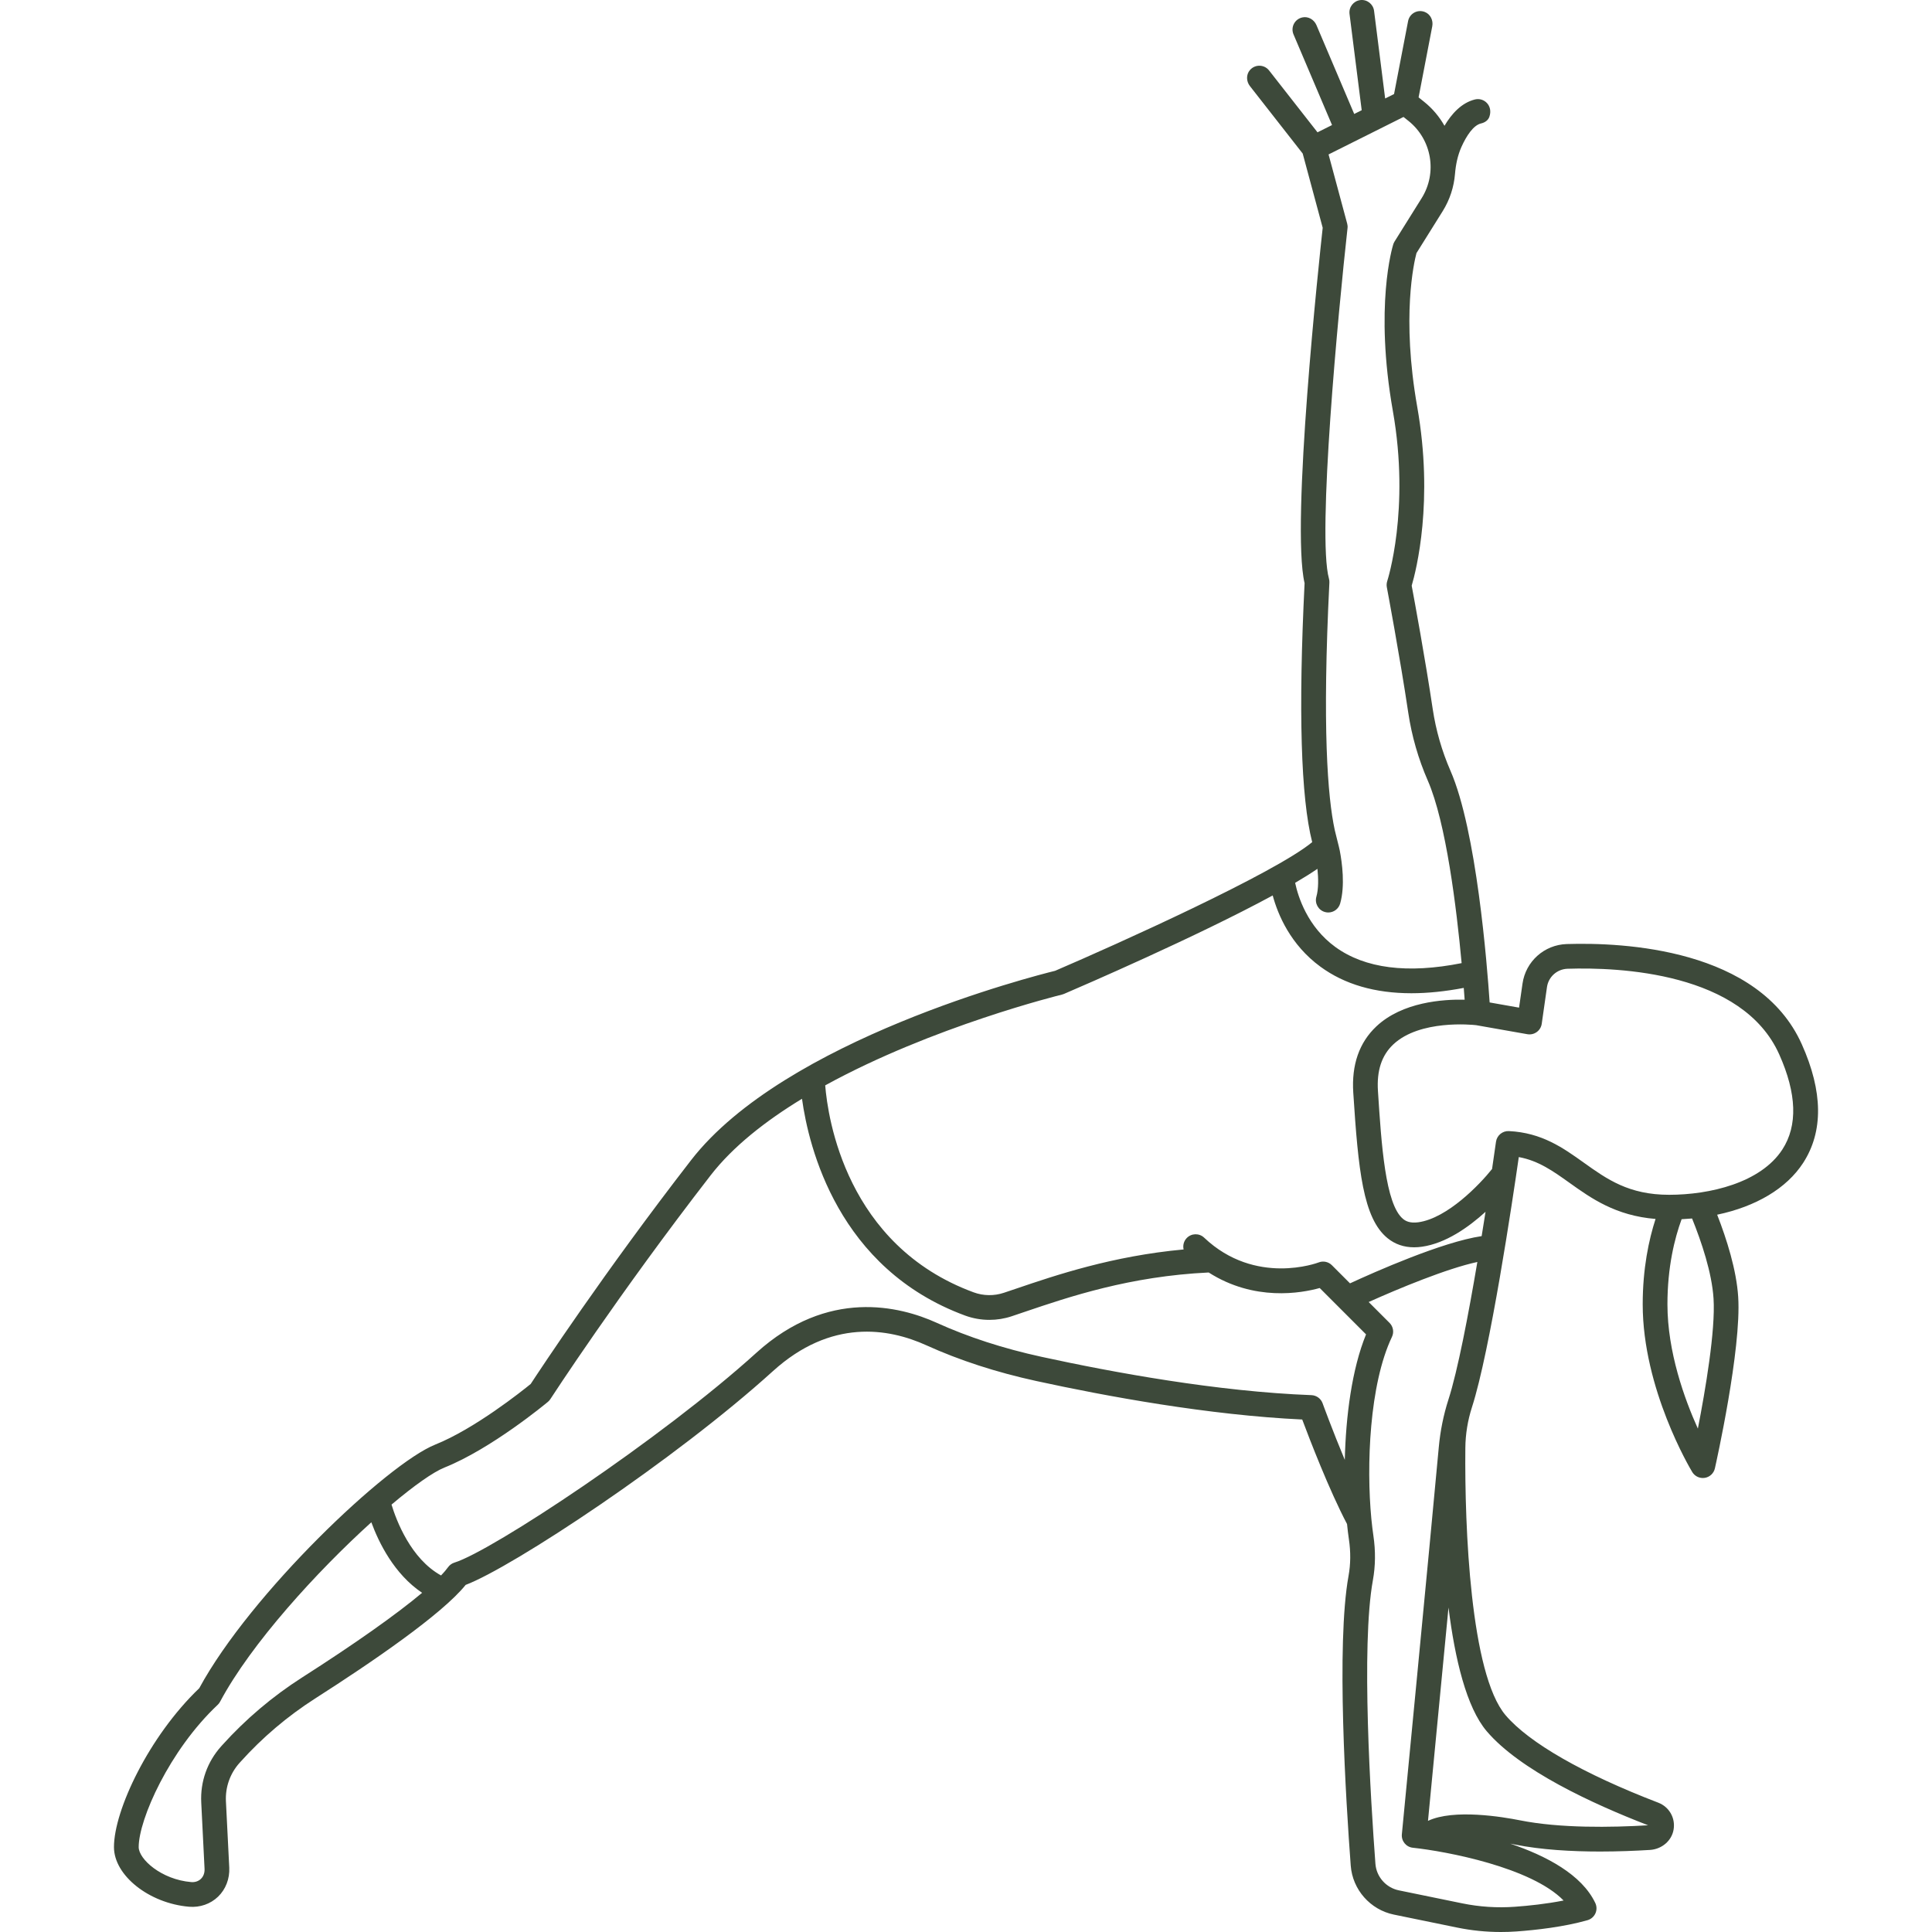 <svg width="80" height="80" viewBox="0 0 80 80" fill="none" xmlns="http://www.w3.org/2000/svg">
<g clip-path="url(#clip0_99_377)">
<path d="M74.609 43.242C72.833 39.273 67.212 39.017 64.876 39.091C63.946 39.12 63.175 39.809 63.044 40.729L62.901 41.724L61.683 41.509C61.578 39.947 61.141 34.388 60.06 31.914C59.705 31.099 59.458 30.24 59.326 29.36C59.016 27.28 58.563 24.828 58.455 24.252C58.644 23.609 59.373 20.745 58.684 16.844C58.027 13.117 58.553 10.856 58.653 10.481L59.736 8.748C60.037 8.267 60.204 7.738 60.248 7.205C60.28 6.815 60.359 6.431 60.519 6.075C60.722 5.627 61.008 5.184 61.329 5.111C61.482 5.076 61.621 4.984 61.672 4.835C61.831 4.374 61.449 4.025 61.072 4.119C60.512 4.259 60.102 4.719 59.813 5.209C59.601 4.834 59.318 4.493 58.963 4.21L58.741 4.032L59.307 1.088C59.354 0.844 59.232 0.589 59.001 0.497C58.691 0.373 58.365 0.565 58.306 0.874L57.725 3.894L57.356 4.078L56.897 0.448C56.861 0.167 56.603 -0.032 56.325 0.004C56.044 0.04 55.846 0.296 55.881 0.577L56.385 4.564L56.075 4.719L54.511 1.04C54.414 0.812 54.172 0.668 53.929 0.721C53.604 0.791 53.438 1.132 53.561 1.423L55.157 5.178L54.555 5.479L52.55 2.918C52.356 2.669 51.977 2.649 51.758 2.9C51.595 3.087 51.603 3.369 51.756 3.564L53.942 6.358L54.77 9.432C54.634 10.671 53.447 21.713 54.02 24.148C53.759 29.427 53.865 33.03 54.335 34.871C52.781 36.159 46.251 39.1 43.69 40.199C42.827 40.411 32.494 43.037 28.617 48.039C25.017 52.684 22.347 56.739 21.975 57.307C21.615 57.601 19.65 59.166 18.023 59.817C16.034 60.613 10.379 65.98 8.25 69.906C6.166 71.9 4.719 74.959 4.719 76.484C4.719 77.659 6.173 78.813 7.83 78.954C8.279 78.992 8.716 78.84 9.03 78.537C9.347 78.231 9.515 77.793 9.493 77.335L9.355 74.584C9.326 74.001 9.529 73.431 9.919 72.997L9.961 72.951C10.869 71.941 11.913 71.057 13.064 70.322C15.385 68.838 18.303 66.846 19.282 65.627C21.228 64.891 27.951 60.45 32.005 56.776C34.408 54.598 36.785 54.992 38.357 55.705C39.727 56.327 41.258 56.824 42.908 57.184C45.813 57.817 50.045 58.597 53.922 58.779C54.224 59.585 55.039 61.706 55.778 63.107C55.8 63.331 55.826 63.542 55.855 63.738C55.933 64.261 55.928 64.77 55.84 65.254C55.324 68.093 55.732 74.59 55.931 77.251C56.005 78.245 56.739 79.078 57.716 79.279L60.339 79.817C60.934 79.939 61.54 80 62.148 80C62.365 80 62.583 79.993 62.801 79.977C63.599 79.919 64.755 79.791 65.736 79.511C65.88 79.47 65.999 79.367 66.062 79.23C66.124 79.093 66.122 78.936 66.058 78.8C65.5 77.623 64.028 76.846 62.534 76.341C62.598 76.353 62.663 76.366 62.73 76.379C63.82 76.597 65.08 76.668 66.255 76.668C66.999 76.668 67.709 76.639 68.32 76.602C68.802 76.573 69.224 76.23 69.301 75.753C69.379 75.275 69.117 74.819 68.665 74.645C65.559 73.452 63.313 72.165 62.341 71.021C60.889 69.313 60.644 63.247 60.677 59.958C60.682 59.386 60.774 58.82 60.949 58.276C61.704 55.933 62.629 49.725 62.89 47.912C63.706 48.062 64.307 48.491 64.987 48.976C65.888 49.62 66.899 50.339 68.553 50.474C68.274 51.336 68.021 52.525 68.021 54.01C68.021 57.519 69.989 60.815 70.072 60.954C70.166 61.109 70.333 61.201 70.51 61.201C70.538 61.201 70.565 61.199 70.593 61.195C70.799 61.161 70.964 61.005 71.01 60.802C71.055 60.601 72.114 55.866 71.975 53.704C71.904 52.589 71.502 51.318 71.104 50.298C72.706 49.962 73.978 49.212 74.664 48.154C75.505 46.856 75.487 45.203 74.609 43.242ZM54.552 35.976C54.593 36.369 54.601 36.808 54.508 37.131C54.431 37.403 54.588 37.687 54.86 37.764C54.907 37.778 54.954 37.784 55.001 37.784C55.224 37.784 55.428 37.638 55.493 37.413C55.704 36.674 55.572 35.717 55.477 35.222C55.446 35.058 55.312 34.568 55.269 34.369C54.973 32.996 54.747 30.125 55.047 24.122C55.05 24.067 55.043 24.012 55.029 23.959C54.535 22.182 55.417 12.882 55.798 9.448C55.806 9.385 55.801 9.32 55.784 9.259L55.013 6.395L58.116 4.843L58.324 5.009C59.289 5.782 59.523 7.156 58.868 8.205L57.746 10C57.723 10.037 57.705 10.076 57.692 10.117C57.66 10.22 56.909 12.675 57.676 17.022C58.396 21.102 57.452 24.032 57.443 24.06C57.416 24.143 57.41 24.232 57.426 24.317C57.431 24.345 57.964 27.169 58.313 29.511C58.458 30.48 58.73 31.426 59.122 32.323C59.88 34.061 60.313 37.606 60.523 39.881C58.279 40.327 56.521 40.103 55.294 39.213C54.138 38.373 53.75 37.128 53.629 36.556C53.977 36.352 54.288 36.157 54.552 35.976ZM43.973 41.184C44.001 41.177 44.028 41.168 44.055 41.157C44.776 40.848 49.555 38.785 52.7 37.079C52.913 37.868 53.433 39.121 54.679 40.031C55.678 40.762 56.939 41.128 58.444 41.128C59.118 41.128 59.841 41.053 60.611 40.907C60.625 41.09 60.638 41.254 60.648 41.395C59.748 41.375 58.068 41.49 56.994 42.499C56.284 43.166 55.961 44.089 56.036 45.243C56.242 48.444 56.441 50.447 57.455 51.27C57.765 51.522 58.133 51.648 58.554 51.648C58.66 51.648 58.769 51.64 58.882 51.624C59.869 51.483 60.813 50.815 61.513 50.178C61.462 50.499 61.408 50.837 61.352 51.185C59.722 51.424 56.906 52.676 55.901 53.141L55.15 52.389C55.006 52.245 54.79 52.2 54.601 52.275C54.575 52.285 51.988 53.264 49.861 51.249C49.656 51.054 49.331 51.063 49.137 51.268C49.014 51.398 48.973 51.575 49.011 51.737C46.064 52.008 43.717 52.803 42.104 53.351C41.917 53.415 41.739 53.475 41.57 53.531C41.163 53.667 40.718 53.661 40.316 53.513C35.032 51.568 34.277 46.279 34.17 44.943C38.611 42.502 43.897 41.202 43.973 41.184ZM12.512 69.459C11.285 70.243 10.17 71.188 9.2 72.265L9.158 72.312C8.583 72.951 8.29 73.776 8.333 74.636L8.47 77.386C8.478 77.551 8.425 77.698 8.319 77.8C8.216 77.899 8.073 77.946 7.917 77.933C6.677 77.828 5.743 76.981 5.743 76.484C5.743 75.337 7.017 72.472 9.013 70.594C9.054 70.556 9.088 70.511 9.114 70.462C10.395 68.06 13.128 65.069 15.376 63.034C15.685 63.878 16.322 65.179 17.479 65.955C16.414 66.848 14.703 68.059 12.512 69.459ZM55.685 60.451C55.172 59.223 54.772 58.124 54.766 58.106C54.694 57.911 54.512 57.778 54.304 57.77C50.41 57.623 46.077 56.826 43.127 56.183C41.547 55.839 40.085 55.364 38.781 54.772C37.265 54.085 34.281 53.332 31.318 56.017C27.387 59.579 20.36 64.23 18.817 64.704C18.71 64.737 18.617 64.805 18.552 64.896C18.479 64.997 18.383 65.111 18.263 65.236C17.009 64.544 16.412 62.96 16.212 62.302C17.148 61.513 17.937 60.955 18.404 60.768C20.343 59.992 22.594 58.126 22.689 58.047C22.729 58.014 22.763 57.975 22.791 57.931C22.819 57.889 25.591 53.617 29.427 48.666C30.351 47.474 31.7 46.416 33.209 45.498C33.485 47.5 34.698 52.536 39.961 54.474C40.285 54.593 40.627 54.653 40.969 54.653C41.282 54.653 41.595 54.603 41.894 54.503C42.065 54.446 42.244 54.385 42.432 54.321C44.272 53.697 46.782 52.846 50.049 52.691C51.94 53.898 53.886 53.546 54.646 53.334L56.565 55.254C55.977 56.691 55.727 58.651 55.685 60.451ZM61.56 71.684C62.935 73.301 65.937 74.69 68.244 75.581C66.729 75.672 64.598 75.708 62.931 75.374C62.244 75.237 60.199 74.892 59.13 75.398C59.273 73.916 59.637 70.146 59.979 66.564C60.247 68.7 60.723 70.698 61.56 71.684ZM59.974 57.961C59.773 58.587 59.639 59.248 59.577 59.927C59.21 63.938 58.059 75.833 58.048 75.953C58.021 76.233 58.224 76.482 58.503 76.511C59.895 76.66 63.407 77.323 64.745 78.696C64.03 78.838 63.286 78.915 62.727 78.955C61.996 79.008 61.262 78.96 60.545 78.813L57.922 78.275C57.392 78.166 56.993 77.714 56.953 77.174C56.757 74.552 56.353 68.159 56.848 65.437C56.956 64.843 56.963 64.221 56.869 63.587C56.839 63.384 56.812 63.164 56.789 62.929C56.788 62.913 56.786 62.897 56.784 62.881C56.576 60.696 56.7 57.329 57.637 55.359C57.731 55.164 57.691 54.93 57.537 54.777L56.674 53.914C57.908 53.359 59.918 52.524 61.174 52.256C60.805 54.434 60.361 56.763 59.974 57.961ZM70.954 53.769C71.039 55.089 70.612 57.581 70.305 59.156C69.753 57.933 69.045 55.981 69.045 54.009C69.045 52.462 69.342 51.276 69.632 50.485C69.778 50.478 69.923 50.468 70.065 50.455C70.46 51.433 70.885 52.702 70.954 53.769ZM73.805 47.596C72.907 48.981 70.793 49.474 69.115 49.474C67.446 49.474 66.541 48.828 65.582 48.143C64.727 47.532 63.843 46.901 62.478 46.836C62.218 46.823 61.983 47.014 61.946 47.277C61.944 47.295 61.884 47.724 61.783 48.406C61.273 49.045 59.941 50.438 58.736 50.611C58.379 50.661 58.202 50.558 58.101 50.476C57.361 49.874 57.2 47.379 57.058 45.178C57.003 44.332 57.211 43.701 57.693 43.247C58.792 42.213 60.955 42.431 61.122 42.45L63.244 42.824C63.381 42.848 63.521 42.816 63.634 42.734C63.746 42.653 63.82 42.53 63.84 42.392L64.057 40.873C64.118 40.447 64.476 40.128 64.909 40.114C67.039 40.046 72.152 40.257 73.674 43.66C74.401 45.284 74.445 46.608 73.805 47.596Z" fill="#3D493A"/>
</g>
<defs>
<clipPath id="clip0_99_377">
<rect width="80" height="80" fill="white"/>
</clipPath>
</defs>
</svg>
